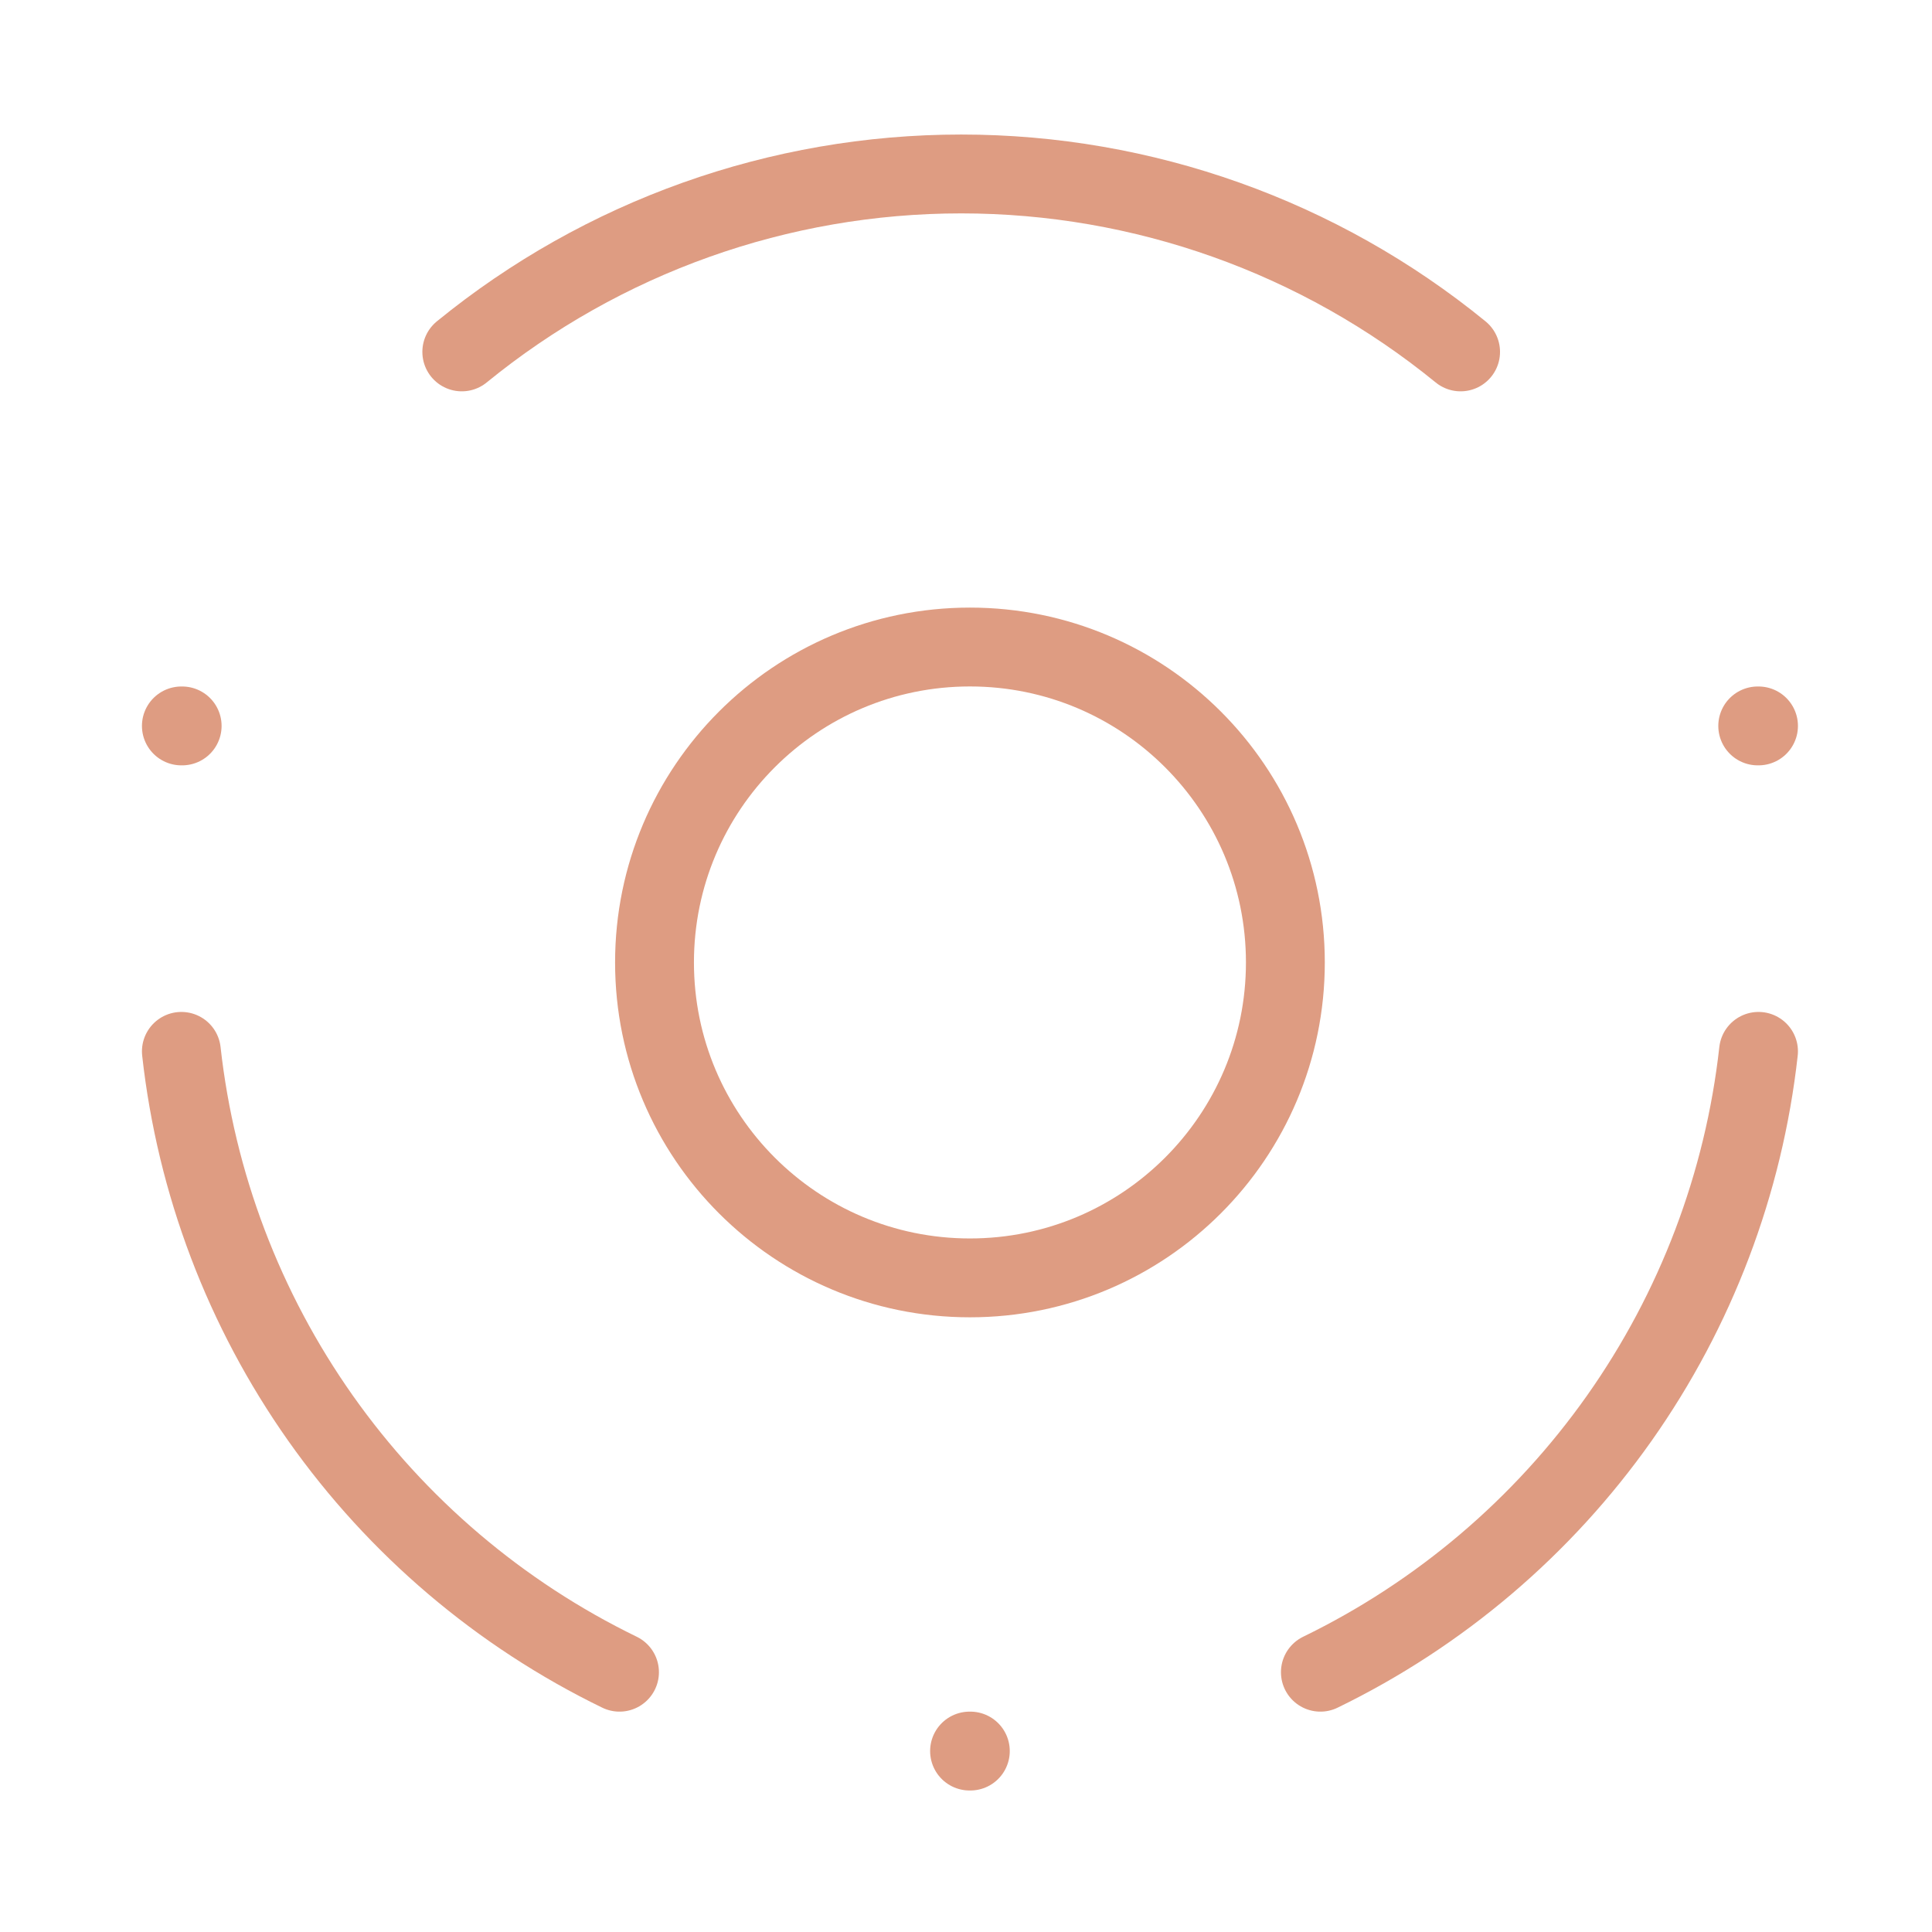 <svg width="49" height="49" viewBox="0 0 49 49" fill="none" xmlns="http://www.w3.org/2000/svg">
<path d="M24.6 32.41C29.018 32.41 32.6 28.828 32.6 24.41C32.6 19.992 29.018 16.41 24.6 16.41C20.181 16.41 16.6 19.992 16.6 24.41C16.6 28.828 20.181 32.41 24.6 32.41Z" stroke="#DE9C82" stroke-width="2" stroke-linecap="round" stroke-linejoin="round"/>
<path d="M44.6 18.411H44.58M4.62 18.411H4.6M24.61 44.411H24.59M15.712 42.411C12.681 40.938 10.072 38.721 8.129 35.968C6.186 33.214 4.972 30.014 4.6 26.665M33.488 42.411C36.518 40.938 39.127 38.721 41.07 35.968C43.013 33.214 44.227 30.014 44.6 26.665M11.712 8.925C15.288 6.006 19.762 4.412 24.378 4.412C28.993 4.412 33.468 6.006 37.044 8.925" stroke="#DE9C82" stroke-width="2" stroke-linecap="round" stroke-linejoin="round"/>
</svg>
